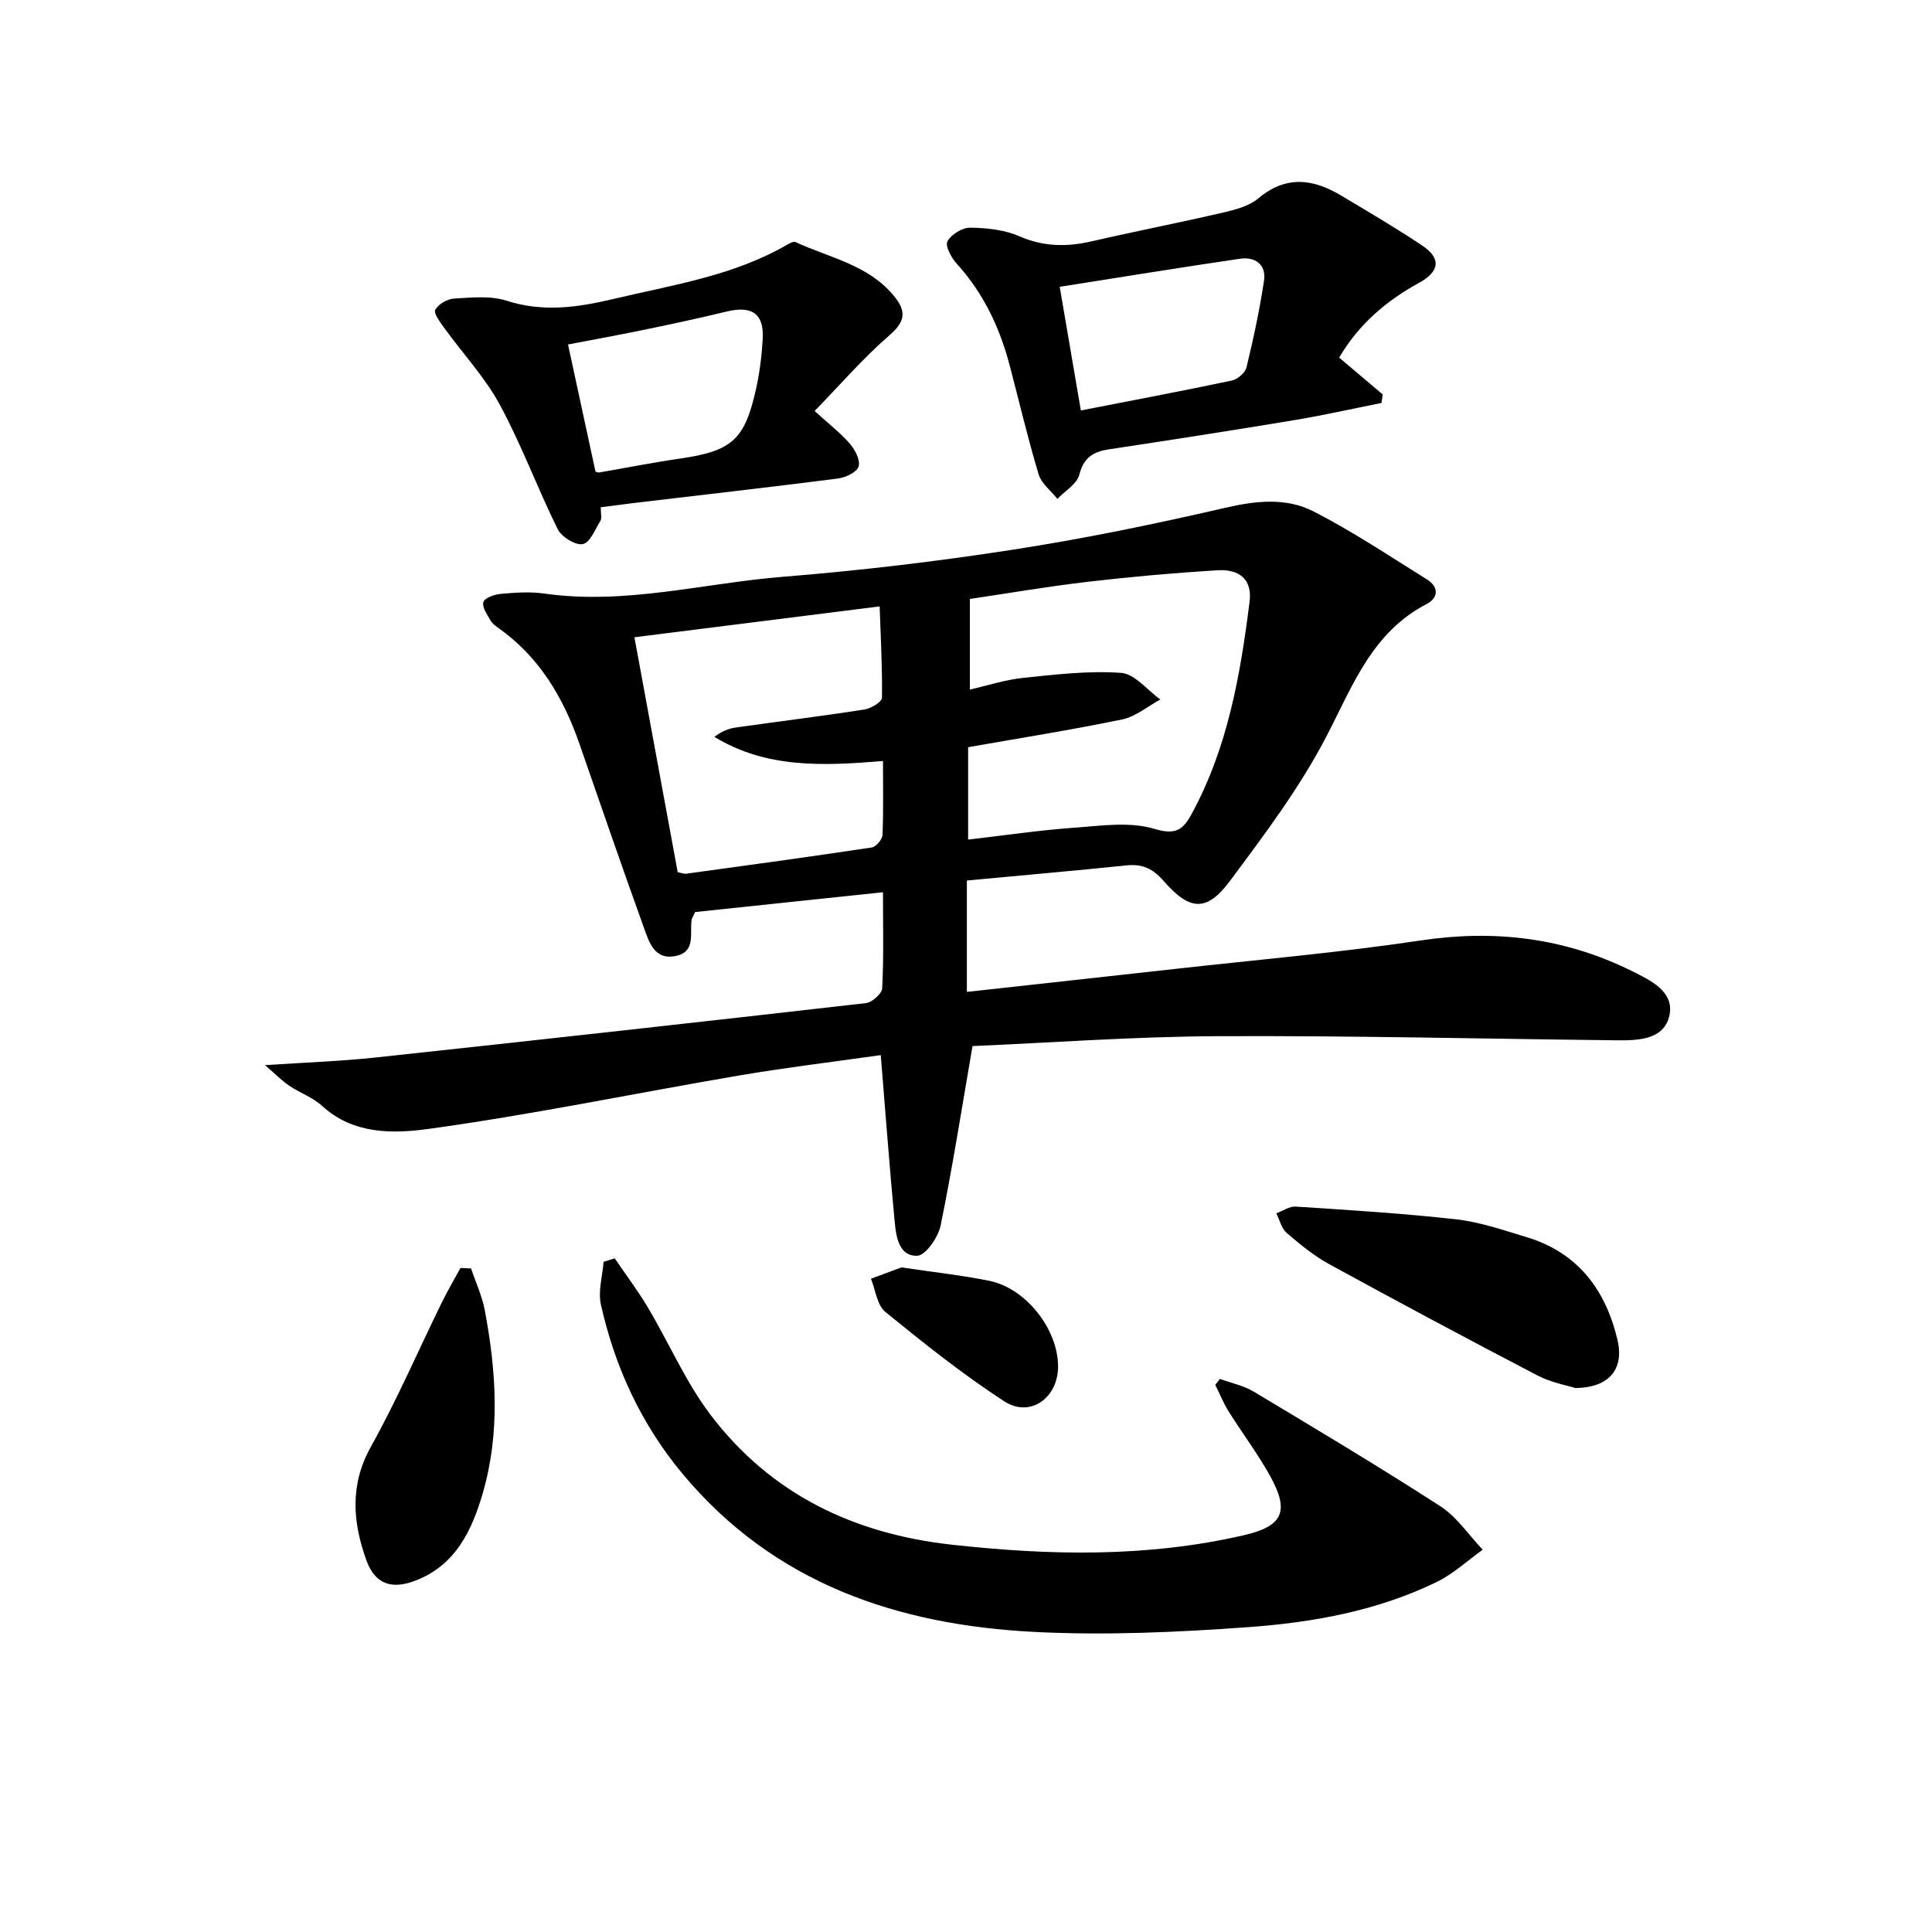 <svg enable-background="new 0 0 400 400" viewBox="0 0 400 400" xmlns="http://www.w3.org/2000/svg"><path d="m200.18 182.3v23.06c14.48-1.6 28.77-3.15 43.06-4.75 17.01-1.9 34.08-3.38 50.99-5.91 15.34-2.29 29.76-.52 43.61 6.33 3.98 1.97 8.8 4.28 7.81 9.12-1.08 5.22-6.59 5.28-11.18 5.23-27.46-.3-54.92-.98-82.38-.85-17.23.08-34.46 1.35-50.74 2.05-2.26 13.08-4.15 25.17-6.6 37.14-.5 2.44-3.1 6.21-4.84 6.27-3.81.14-4.39-3.98-4.68-7.09-1.06-11.23-1.9-22.47-2.88-34.45-9.83 1.4-19.65 2.57-29.39 4.23-21.42 3.65-42.73 8.09-64.24 11.05-7.28 1-15.57 1.18-22.04-4.77-1.92-1.76-4.59-2.68-6.79-4.17-1.52-1.03-2.82-2.37-5.02-4.26 8.51-.57 15.75-.82 22.93-1.59 33.85-3.64 67.68-7.39 101.5-11.26 1.27-.15 3.29-1.96 3.35-3.09.33-6.28.16-12.59.16-19.86-13.47 1.42-26.39 2.78-38.9 4.1-.48 1.06-.69 1.34-.73 1.65-.39 2.79.9 6.55-3.21 7.43-4.51.97-5.6-2.91-6.69-5.93-4.56-12.63-8.91-25.33-13.33-38.02-3.3-9.47-8.21-17.81-16.53-23.78-.67-.48-1.44-.98-1.83-1.67-.7-1.23-1.83-2.81-1.51-3.86.27-.88 2.31-1.58 3.63-1.7 2.98-.26 6.04-.48 8.98-.06 16.76 2.39 33.02-2.16 49.5-3.48 15.88-1.28 31.75-3.16 47.49-5.6 14.72-2.28 29.35-5.29 43.87-8.65 6.43-1.49 12.72-2.2 18.44.74 8.09 4.15 15.7 9.24 23.44 14.06 2.46 1.53 2.45 3.79-.07 5.1-11.23 5.85-15.23 16.74-20.62 27.17-5.51 10.68-12.88 20.48-20.1 30.17-4.79 6.44-8.31 6.2-13.72 0-2.22-2.55-4.39-3.58-7.67-3.23-10.88 1.12-21.78 2.07-33.07 3.13zm.26-27.6v19.13c7.54-.87 14.61-1.93 21.72-2.44 5.62-.4 11.64-1.34 16.81.21 4.5 1.35 5.97.17 7.74-3.07 7.47-13.7 10.09-28.76 12-43.95.57-4.52-1.97-6.81-6.73-6.51-8.96.55-17.91 1.35-26.82 2.39-8.55 1.01-17.04 2.47-24.36 3.55v18.76c3.64-.83 7.28-2.03 11.01-2.42 6.75-.7 13.59-1.52 20.3-1.04 2.82.2 5.42 3.57 8.12 5.51-2.62 1.42-5.09 3.55-7.89 4.13-10.53 2.18-21.17 3.86-31.9 5.75zm-60.13 25.88c.81.15 1.32.38 1.78.31 12.8-1.76 25.61-3.5 38.39-5.43.89-.13 2.19-1.66 2.23-2.58.22-5.08.1-10.17.1-15.32-12.49 1.03-24.16 1.54-34.9-5 1.47-1.14 2.94-1.72 4.46-1.94 8.87-1.26 17.77-2.35 26.62-3.73 1.35-.21 3.59-1.56 3.61-2.42.09-6.35-.27-12.71-.48-18.92-17.63 2.22-34.15 4.3-50.77 6.39 2.96 16.13 5.93 32.23 8.96 48.64z"/><path d="m252.58 285.49c2.35.86 4.9 1.38 7 2.64 12.96 7.77 25.94 15.52 38.63 23.72 3.43 2.22 5.87 5.96 8.77 9-3.16 2.26-6.08 5.01-9.53 6.68-12.27 5.98-25.59 8.38-38.99 9.35-14.74 1.07-29.61 1.74-44.34.99-28.28-1.45-53.82-10-72.76-32.68-8.58-10.27-14.06-22.13-16.95-35.11-.62-2.77.33-5.88.56-8.84.77-.24 1.53-.48 2.3-.71 2.31 3.39 4.8 6.68 6.89 10.21 4.4 7.4 7.85 15.49 13.02 22.28 12.44 16.32 29.53 24.54 49.87 26.79 20.28 2.25 40.41 2.66 60.44-1.95 8.08-1.86 9.59-4.88 5.45-12.32-2.57-4.62-5.79-8.88-8.6-13.38-1.07-1.71-1.83-3.63-2.73-5.45.32-.41.65-.81.97-1.22z"/><path d="m277.26 74.04c3.31 2.8 6.16 5.22 9.02 7.63-.09.59-.17 1.17-.26 1.76-6.03 1.2-12.03 2.56-18.09 3.56-12.74 2.12-25.51 4.1-38.28 6.03-3.26.49-5.27 1.65-6.18 5.24-.49 1.94-2.97 3.37-4.55 5.03-1.33-1.69-3.31-3.18-3.89-5.1-2.24-7.46-4.02-15.05-6-22.59-2.06-7.82-5.44-14.94-10.95-21.01-1.11-1.22-2.44-3.67-1.93-4.62.78-1.43 3.08-2.85 4.72-2.83 3.41.04 7.08.42 10.16 1.77 5.02 2.19 9.84 2.24 15 1.05 9.04-2.08 18.15-3.85 27.19-5.95 2.56-.59 5.4-1.34 7.33-2.96 5.68-4.76 11.25-4.06 17.02-.62 5.68 3.39 11.4 6.74 16.9 10.42 3.94 2.63 3.62 5.36-.66 7.7-6.83 3.74-12.54 8.63-16.55 15.49zm-57.86-14.66c1.54 9.01 2.93 17.11 4.38 25.6 10.51-2.05 20.9-4.01 31.25-6.19 1.19-.25 2.77-1.61 3.04-2.73 1.44-5.92 2.72-11.9 3.63-17.93.51-3.38-1.86-5.02-4.98-4.56-12.45 1.82-24.87 3.86-37.32 5.81z"/><path d="m124.38 105.02c0 1.47.25 2.29-.04 2.76-1.11 1.79-2.18 4.59-3.68 4.87-1.53.29-4.4-1.49-5.2-3.1-4.2-8.48-7.47-17.44-11.97-25.74-3.1-5.73-7.71-10.64-11.56-15.98-.83-1.15-2.2-3.01-1.82-3.69.66-1.17 2.48-2.24 3.86-2.32 3.64-.21 7.56-.64 10.91.44 7.52 2.42 14.68 1.4 22.03-.34 12.25-2.91 24.81-4.77 35.96-11.2.55-.32 1.38-.8 1.81-.61 6.99 3.25 14.97 4.65 20.3 11.04 2.64 3.17 2.62 5.28-.81 8.25-5.46 4.72-10.22 10.26-15.51 15.69 3.06 2.79 5.44 4.61 7.34 6.83 1.07 1.25 2.19 3.46 1.75 4.7-.42 1.2-2.73 2.26-4.33 2.46-14.16 1.81-28.34 3.42-42.52 5.1-2.11.26-4.21.55-6.52.84zm-1.09-7.38c.13.03.46.23.76.18 5.55-.95 11.07-2.06 16.64-2.86 10.81-1.57 13.48-3.82 15.84-14.43.75-3.38 1.18-6.86 1.38-10.32.3-5.25-2.19-6.98-7.46-5.71-5.63 1.36-11.28 2.58-16.95 3.75-5.41 1.12-10.85 2.1-15.9 3.07 1.95 9.04 3.76 17.42 5.69 26.32z"/><path d="m326.16 287.38c-1.63-.52-4.97-1.11-7.85-2.61-14.45-7.53-28.81-15.21-43.1-23.03-3.18-1.74-6.06-4.1-8.82-6.48-1.08-.93-1.45-2.68-2.14-4.06 1.34-.49 2.72-1.48 4.03-1.39 11.08.73 22.18 1.4 33.22 2.64 4.89.55 9.69 2.22 14.45 3.65 10.63 3.17 16.44 10.83 18.92 21.25 1.42 5.96-1.52 9.94-8.71 10.03z"/><path d="m97.53 262.62c.96 2.87 2.27 5.67 2.83 8.61 2.4 12.68 3.23 25.46-.43 37.99-2.21 7.55-5.53 14.7-13.68 17.94-5.05 2.01-8.58.93-10.41-4.16-2.81-7.84-3.47-15.54.95-23.47 5.39-9.67 9.8-19.9 14.68-29.86 1.19-2.43 2.57-4.77 3.87-7.15.73.04 1.46.07 2.19.1z"/><path d="m186.63 262.4c6.79 1.02 12.57 1.63 18.24 2.79 7.61 1.57 14.2 10.07 14.19 17.74-.01 6.51-5.78 10.68-11.15 7.19-8.59-5.58-16.65-12.02-24.61-18.5-1.72-1.4-2.02-4.53-2.98-6.87 2.35-.88 4.69-1.75 6.31-2.35z"/></svg>
